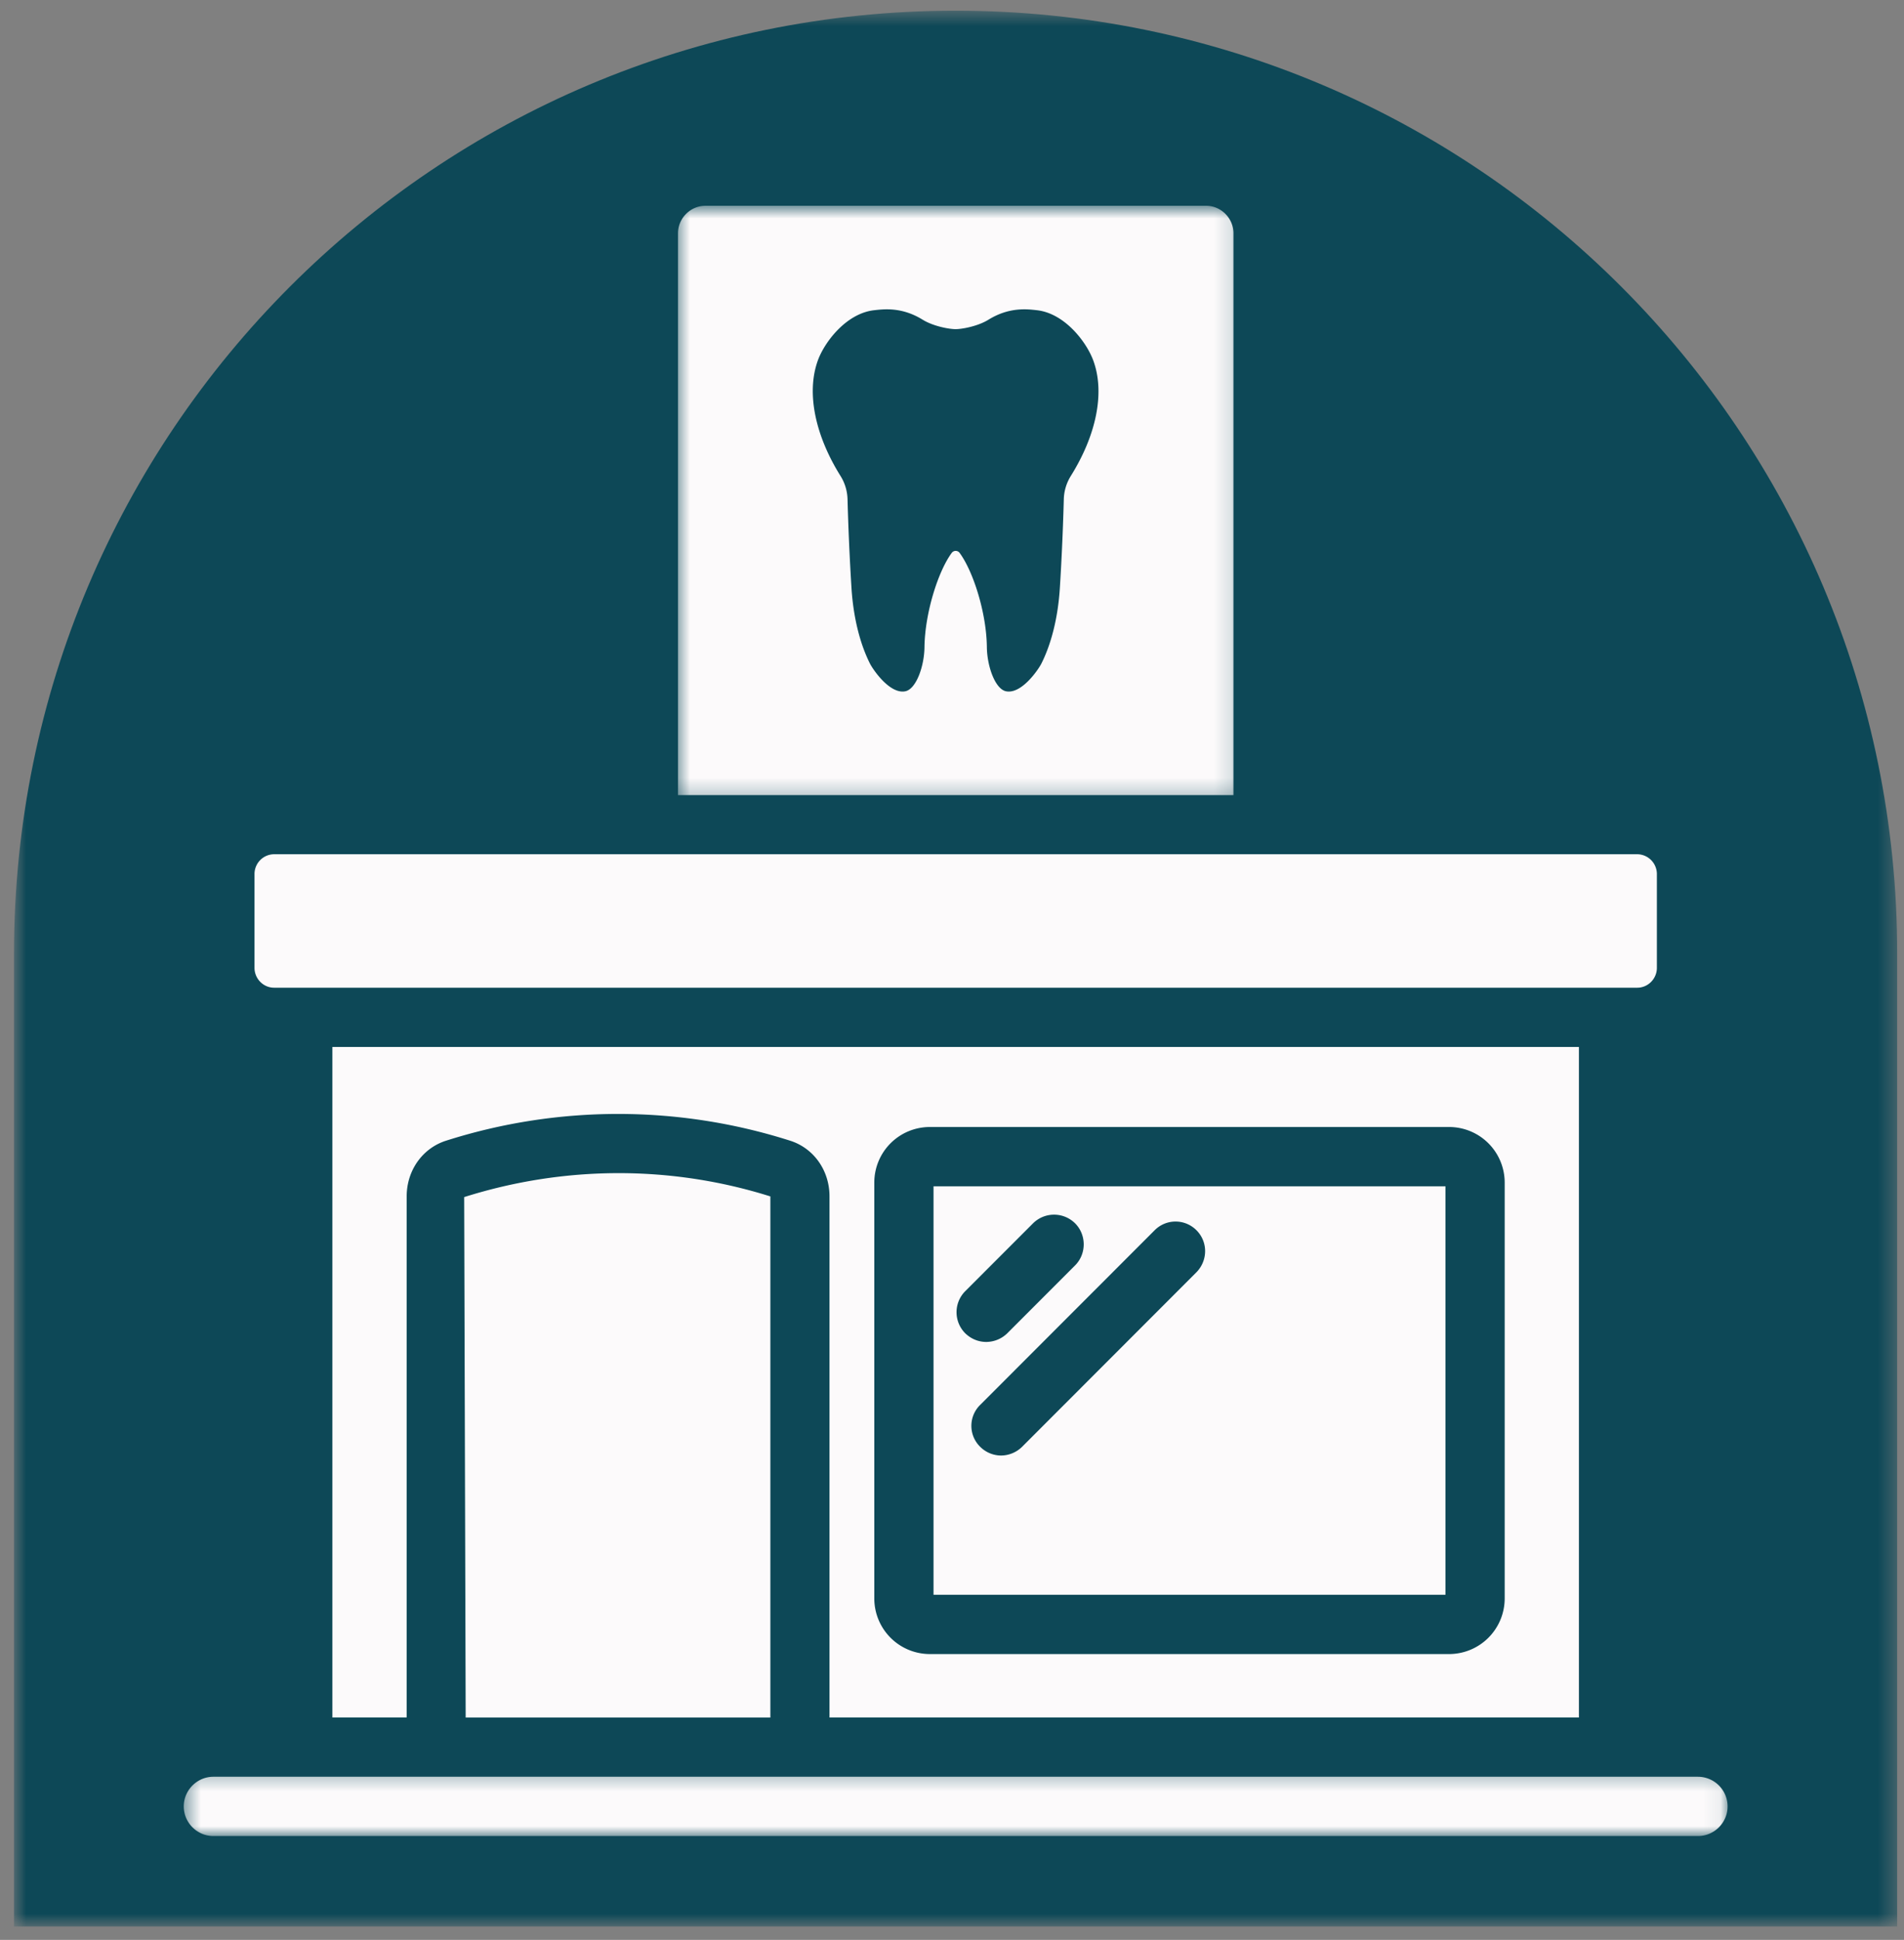 <?xml version="1.0" encoding="UTF-8"?> <svg xmlns="http://www.w3.org/2000/svg" width="109" height="111" fill="none"><rect width="100%" height="100%" fill="#808080" stroke="none"/><mask id="a" width="109" height="111" x="0" y="0" maskUnits="userSpaceOnUse" style="mask-type:luminance"><path fill="#fff" d="M.8.6h107.798v109.6H.8V.6Z"></path></mask><g mask="url(#a)"><path fill="#0D4857" d="M108.61 110.235H.802V54.552c0-29.79 24.134-53.94 53.903-53.94 29.771 0 53.905 24.15 53.905 53.94v55.683Z"></path></g><path fill="#FCFAFB" d="M94.853 50.001v5.378c0 .627-.51 1.137-1.121 1.137H15.69c-.612 0-1.12-.51-1.12-1.137V50a1.13 1.13 0 0 1 1.12-1.121h78.047A1.136 1.136 0 0 1 94.853 50ZM44.102 68.458v29.82H26.659l-.086-29.781c5.765-1.821 11.865-1.821 17.529-.039ZM53.442 67.878v23.373H82.75V67.878H53.442Zm1.813 6.005 3.884-3.885a1.71 1.71 0 0 1 2.408 0c.658.66.658 1.747 0 2.407l-3.884 3.886a1.733 1.733 0 0 1-1.203.494c-.442 0-.864-.17-1.201-.494a1.707 1.707 0 0 1-.004-2.408Zm13.236-1.082-9.984 9.99a1.732 1.732 0 0 1-1.2.493 1.7 1.7 0 0 1-1.188-.494 1.676 1.676 0 0 1 0-2.408l9.986-9.991a1.685 1.685 0 0 1 2.386 0c.666.66.666 1.73 0 2.41Z"></path><path fill="#FCFAFB" d="M19.028 59.907v38.366h4.254v-29.82c0-1.49.916-2.765 2.27-3.188a32.453 32.453 0 0 1 19.665 0c1.358.423 2.27 1.697 2.27 3.189v29.82H90.39V59.906H19.028ZM86.14 91.456a3.184 3.184 0 0 1-3.186 3.188h-29.73a3.181 3.181 0 0 1-3.172-3.188V67.66a3.178 3.178 0 0 1 3.171-3.173h29.73a3.181 3.181 0 0 1 3.187 3.173v23.795Z"></path><mask id="b" width="33" height="35" x="38" y="11" maskUnits="userSpaceOnUse" style="mask-type:luminance"><path fill="#fff" d="M38.624 11.773h32.233v33.992H38.624V11.773Z"></path></mask><g mask="url(#b)"><path fill="#FCFAFB" d="M69.039 11.773H40.39c-.866 0-1.576.713-1.576 1.579v32.142h31.8V13.352c0-.866-.712-1.58-1.576-1.58ZM61.3 27.237a2.646 2.646 0 0 0-.399 1.311c-.043 1.6-.114 3.283-.223 5.04-.108 1.806-.517 3.301-1.06 4.38-.17.337-1.133 1.763-2.022 1.587-.625-.122-1.086-1.43-1.1-2.523-.02-1.962-.784-4.35-1.563-5.4a.28.28 0 0 0-.446 0c-.778 1.05-1.538 3.438-1.563 5.4-.013 1.09-.474 2.4-1.1 2.523-.89.176-1.852-1.25-2.022-1.587-.543-1.079-.952-2.574-1.06-4.38-.108-1.757-.18-3.44-.223-5.04a2.646 2.646 0 0 0-.399-1.311c-1.42-2.267-1.98-4.713-1.305-6.598.38-1.065 1.633-2.708 3.223-2.888.556-.062 1.586-.196 2.778.54.627.386 1.538.543 1.89.543.35 0 1.263-.157 1.885-.543 1.195-.736 2.222-.602 2.776-.54 1.586.18 2.84 1.823 3.225 2.888.688 1.885.128 4.331-1.292 6.598Z"></path></g><mask id="c" width="89" height="5" x="10" y="101" maskUnits="userSpaceOnUse" style="mask-type:luminance"><path fill="#fff" d="M10.464 101.305h88.47v3.771h-88.47v-3.771Z"></path></mask><g mask="url(#c)"><path fill="#FCFAFB" d="M98.901 103.36c0 .932-.763 1.697-1.695 1.697H12.215c-.93 0-1.695-.765-1.695-1.697 0-.93.765-1.695 1.695-1.695h84.991a1.7 1.7 0 0 1 1.695 1.695Z"></path></g></svg> 